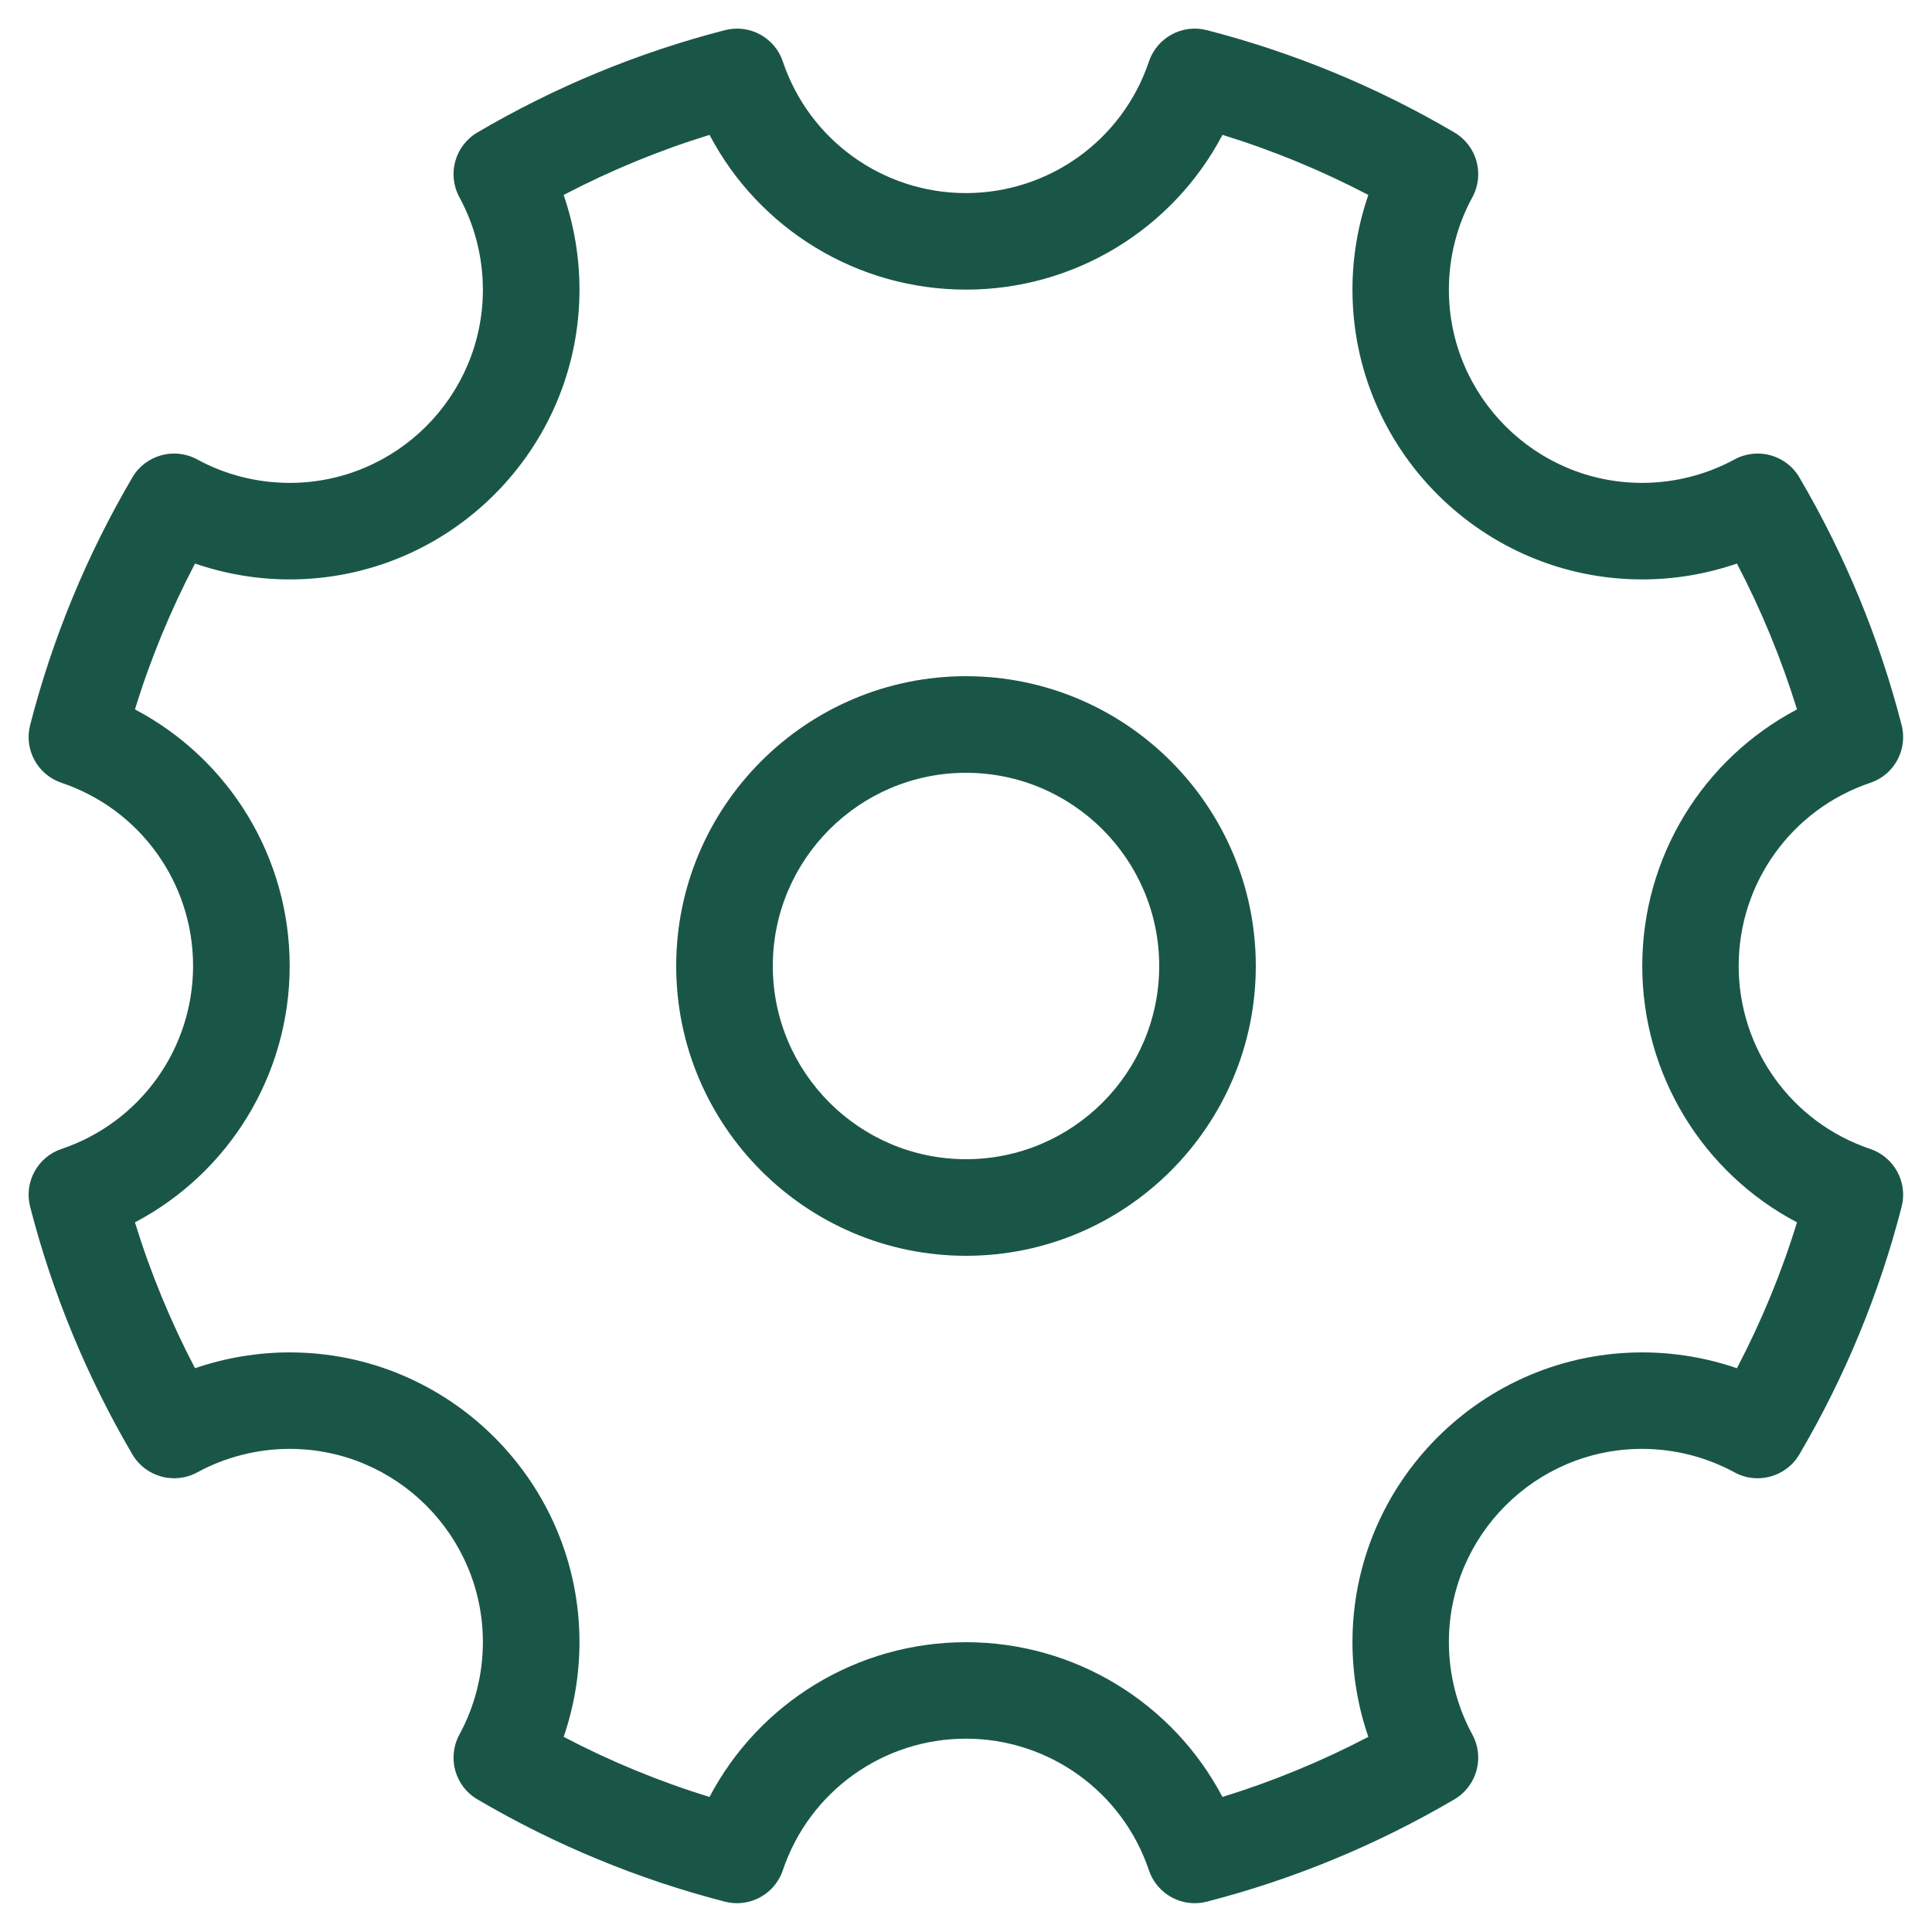 <svg width="32" height="32" viewBox="0 0 32 32" fill="none" xmlns="http://www.w3.org/2000/svg">
<path d="M12.209 31.523C12.144 31.523 12.076 31.515 12.009 31.498C10.572 31.128 9.192 30.558 7.907 29.803C7.534 29.584 7.403 29.109 7.609 28.73C7.864 28.262 7.998 27.734 7.998 27.198C7.998 25.434 6.563 23.998 4.798 23.998C4.264 23.998 3.734 24.133 3.267 24.387C2.888 24.594 2.412 24.462 2.193 24.09C1.438 22.803 0.868 21.424 0.499 19.987C0.395 19.581 0.622 19.163 1.019 19.03C2.321 18.592 3.198 17.373 3.198 15.998C3.198 14.624 2.323 13.405 1.019 12.966C0.622 12.832 0.395 12.416 0.499 12.01C0.868 10.573 1.438 9.192 2.193 7.907C2.412 7.534 2.888 7.403 3.267 7.61C3.732 7.864 4.262 7.998 4.798 7.998C6.563 7.998 7.998 6.563 7.998 4.798C7.998 4.264 7.864 3.734 7.609 3.267C7.403 2.888 7.534 2.413 7.907 2.194C9.193 1.438 10.572 0.869 12.009 0.499C12.416 0.395 12.833 0.622 12.966 1.019C13.404 2.322 14.624 3.198 15.998 3.198C17.372 3.198 18.592 2.323 19.03 1.019C19.164 0.622 19.582 0.395 19.987 0.499C21.424 0.869 22.804 1.438 24.089 2.194C24.462 2.413 24.593 2.888 24.387 3.267C24.132 3.734 23.998 4.262 23.998 4.798C23.998 6.563 25.433 7.998 27.198 7.998C27.732 7.998 28.262 7.864 28.729 7.61C29.108 7.403 29.584 7.534 29.803 7.907C30.558 9.194 31.128 10.573 31.497 12.01C31.601 12.416 31.374 12.834 30.977 12.966C29.675 13.405 28.798 14.624 28.798 15.998C28.798 17.373 29.673 18.592 30.977 19.03C31.374 19.165 31.601 19.581 31.497 19.987C31.128 21.424 30.558 22.805 29.803 24.09C29.584 24.462 29.108 24.594 28.729 24.387C28.262 24.133 27.734 23.998 27.198 23.998C25.433 23.998 23.998 25.434 23.998 27.198C23.998 27.733 24.132 28.262 24.387 28.73C24.593 29.109 24.462 29.584 24.089 29.803C22.803 30.558 21.424 31.128 19.987 31.498C19.58 31.602 19.163 31.374 19.03 30.978C18.592 29.675 17.372 28.798 15.998 28.798C14.624 28.798 13.404 29.674 12.966 30.978C12.854 31.309 12.544 31.523 12.208 31.523H12.209ZM16 27.2C17.803 27.2 19.427 28.205 20.248 29.763C21.08 29.506 21.889 29.173 22.664 28.768C22.491 28.266 22.401 27.734 22.401 27.2C22.401 24.554 24.555 22.4 27.201 22.4C27.736 22.4 28.267 22.49 28.769 22.662C29.174 21.888 29.508 21.08 29.764 20.246C28.206 19.427 27.201 17.803 27.201 15.998C27.201 14.194 28.206 12.571 29.764 11.75C29.507 10.918 29.174 10.109 28.769 9.334C28.267 9.507 27.736 9.597 27.201 9.597C24.555 9.597 22.401 7.443 22.401 4.797C22.401 4.262 22.491 3.731 22.664 3.229C21.889 2.824 21.081 2.49 20.248 2.234C19.428 3.792 17.804 4.797 16 4.797C14.195 4.797 12.572 3.792 11.752 2.234C10.92 2.49 10.11 2.824 9.336 3.229C9.508 3.731 9.598 4.262 9.598 4.797C9.598 7.443 7.444 9.597 4.798 9.597C4.264 9.597 3.732 9.507 3.23 9.334C2.825 10.109 2.491 10.917 2.235 11.75C3.793 12.57 4.798 14.194 4.798 15.998C4.798 17.803 3.793 19.426 2.235 20.246C2.491 21.078 2.825 21.888 3.23 22.662C3.732 22.49 4.264 22.4 4.798 22.4C7.444 22.4 9.598 24.554 9.598 27.2C9.598 27.734 9.508 28.266 9.336 28.768C10.11 29.173 10.918 29.507 11.752 29.763C12.571 28.205 14.195 27.2 16 27.2Z" fill="#1A5648"/>
<path d="M16 20.8C13.354 20.8 11.2 18.646 11.2 16C11.2 13.354 13.354 11.2 16 11.2C18.647 11.2 20.8 13.354 20.8 16C20.8 18.646 18.647 20.8 16 20.8ZM16 12.8C14.235 12.8 12.8 14.235 12.8 16C12.8 17.765 14.235 19.2 16 19.2C17.765 19.2 19.2 17.765 19.2 16C19.2 14.235 17.765 12.8 16 12.8Z" fill="#1A5648"/>
</svg>
